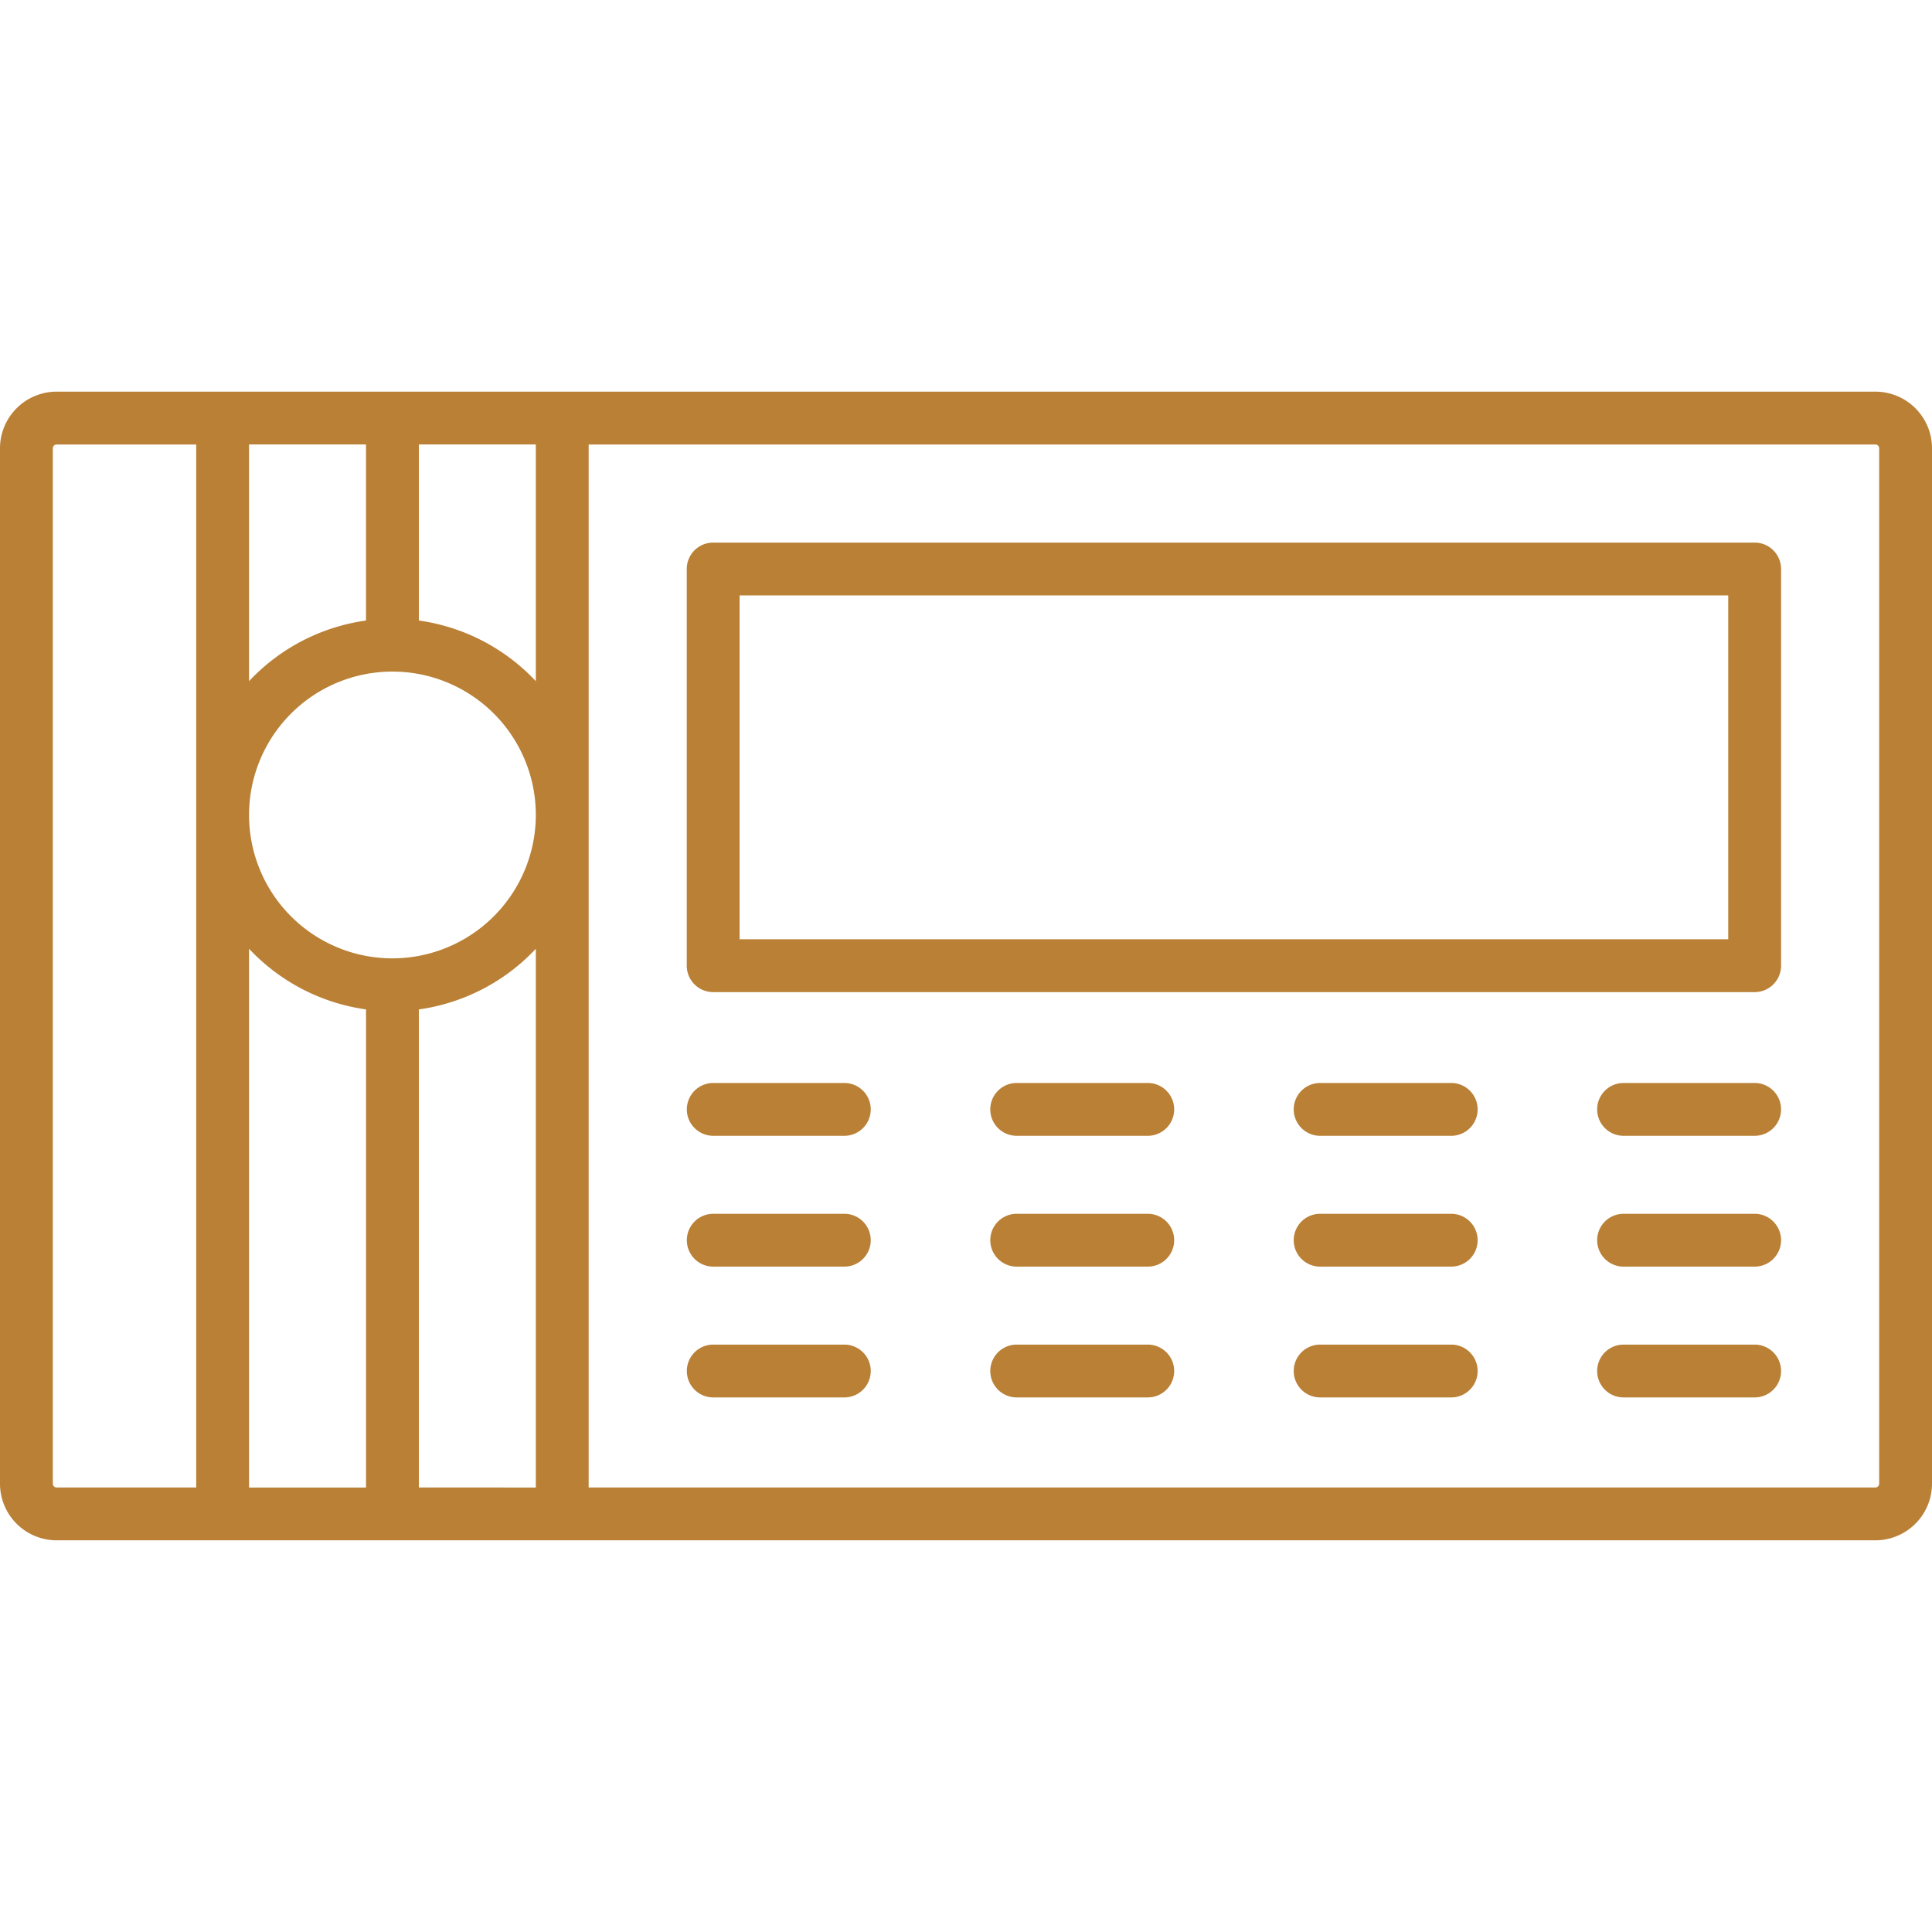 <?xml version="1.0"?>
<svg xmlns="http://www.w3.org/2000/svg" id="Layer_1" height="512px" viewBox="0 0 128 128" width="512px" data-name="Layer 1"><g><path d="m124.25 25.948h-120.5a3.755 3.755 0 0 0 -3.75 3.752v68.6a3.755 3.755 0 0 0 3.75 3.75h120.5a3.755 3.755 0 0 0 3.75-3.75v-68.6a3.755 3.755 0 0 0 -3.75-3.752zm-98.25 37.546a9.5 9.5 0 1 1 9.5-9.5 9.511 9.511 0 0 1 -9.5 9.5zm9.5-18.365a13.115 13.115 0 0 0 -7.75-4.018v-11.663h7.75zm-11.251-15.681v11.663a13.115 13.115 0 0 0 -7.75 4.018v-15.681zm-20.749 68.852v-68.6a.25.25 0 0 1 .25-.25h9.25v69.1h-9.25a.25.25 0 0 1 -.25-.25zm13-35.442a13.117 13.117 0 0 0 7.75 4.018v31.676h-7.75zm11.25 35.692v-31.673a13.117 13.117 0 0 0 7.75-4.018v35.693zm96.75-.25a.25.25 0 0 1 -.25.25h-85.25v-69.1h85.25a.25.25 0 0 1 .25.25z" data-original="#000000" class="active-path" data-old_color="#000000" fill="#B98036"/><path d="m116.25 35.948h-69a1.75 1.75 0 0 0 -1.75 1.752v26.28a1.75 1.75 0 0 0 1.75 1.75h69a1.75 1.75 0 0 0 1.75-1.75v-26.28a1.75 1.75 0 0 0 -1.75-1.752zm-1.75 26.282h-65.5v-22.782h65.5z" data-original="#000000" class="active-path" data-old_color="#000000" fill="#B98036"/><path d="m55.938 71.75h-8.683a1.75 1.75 0 0 0 0 3.5h8.684a1.75 1.75 0 0 0 0-3.5z" data-original="#000000" class="active-path" data-old_color="#000000" fill="#B98036"/><path d="m76.042 71.75h-8.683a1.75 1.75 0 0 0 0 3.5h8.683a1.75 1.75 0 0 0 0-3.5z" data-original="#000000" class="active-path" data-old_color="#000000" fill="#B98036"/><path d="m96.146 71.75h-8.683a1.75 1.75 0 0 0 0 3.5h8.684a1.75 1.75 0 0 0 0-3.5z" data-original="#000000" class="active-path" data-old_color="#000000" fill="#B98036"/><path d="m116.25 71.75h-8.684a1.75 1.75 0 1 0 0 3.5h8.684a1.75 1.75 0 0 0 0-3.5z" data-original="#000000" class="active-path" data-old_color="#000000" fill="#B98036"/><path d="m55.938 80.417h-8.683a1.75 1.75 0 0 0 0 3.5h8.684a1.75 1.75 0 0 0 0-3.5z" data-original="#000000" class="active-path" data-old_color="#000000" fill="#B98036"/><path d="m76.042 80.417h-8.683a1.75 1.75 0 0 0 0 3.5h8.683a1.75 1.75 0 0 0 0-3.5z" data-original="#000000" class="active-path" data-old_color="#000000" fill="#B98036"/><path d="m96.146 80.417h-8.683a1.75 1.75 0 0 0 0 3.5h8.684a1.75 1.75 0 0 0 0-3.5z" data-original="#000000" class="active-path" data-old_color="#000000" fill="#B98036"/><path d="m116.25 80.417h-8.684a1.75 1.75 0 0 0 0 3.5h8.684a1.75 1.75 0 0 0 0-3.5z" data-original="#000000" class="active-path" data-old_color="#000000" fill="#B98036"/><path d="m55.938 89.083h-8.683a1.75 1.75 0 0 0 0 3.5h8.684a1.75 1.75 0 0 0 0-3.5z" data-original="#000000" class="active-path" data-old_color="#000000" fill="#B98036"/><path d="m76.042 89.083h-8.683a1.75 1.75 0 0 0 0 3.5h8.683a1.75 1.75 0 0 0 0-3.5z" data-original="#000000" class="active-path" data-old_color="#000000" fill="#B98036"/><path d="m96.146 89.083h-8.683a1.75 1.75 0 0 0 0 3.5h8.684a1.75 1.75 0 0 0 0-3.5z" data-original="#000000" class="active-path" data-old_color="#000000" fill="#B98036"/><path d="m116.25 89.083h-8.684a1.75 1.75 0 0 0 0 3.5h8.684a1.75 1.75 0 0 0 0-3.5z" data-original="#000000" class="active-path" data-old_color="#000000" fill="#B98036"/></g> </svg>
